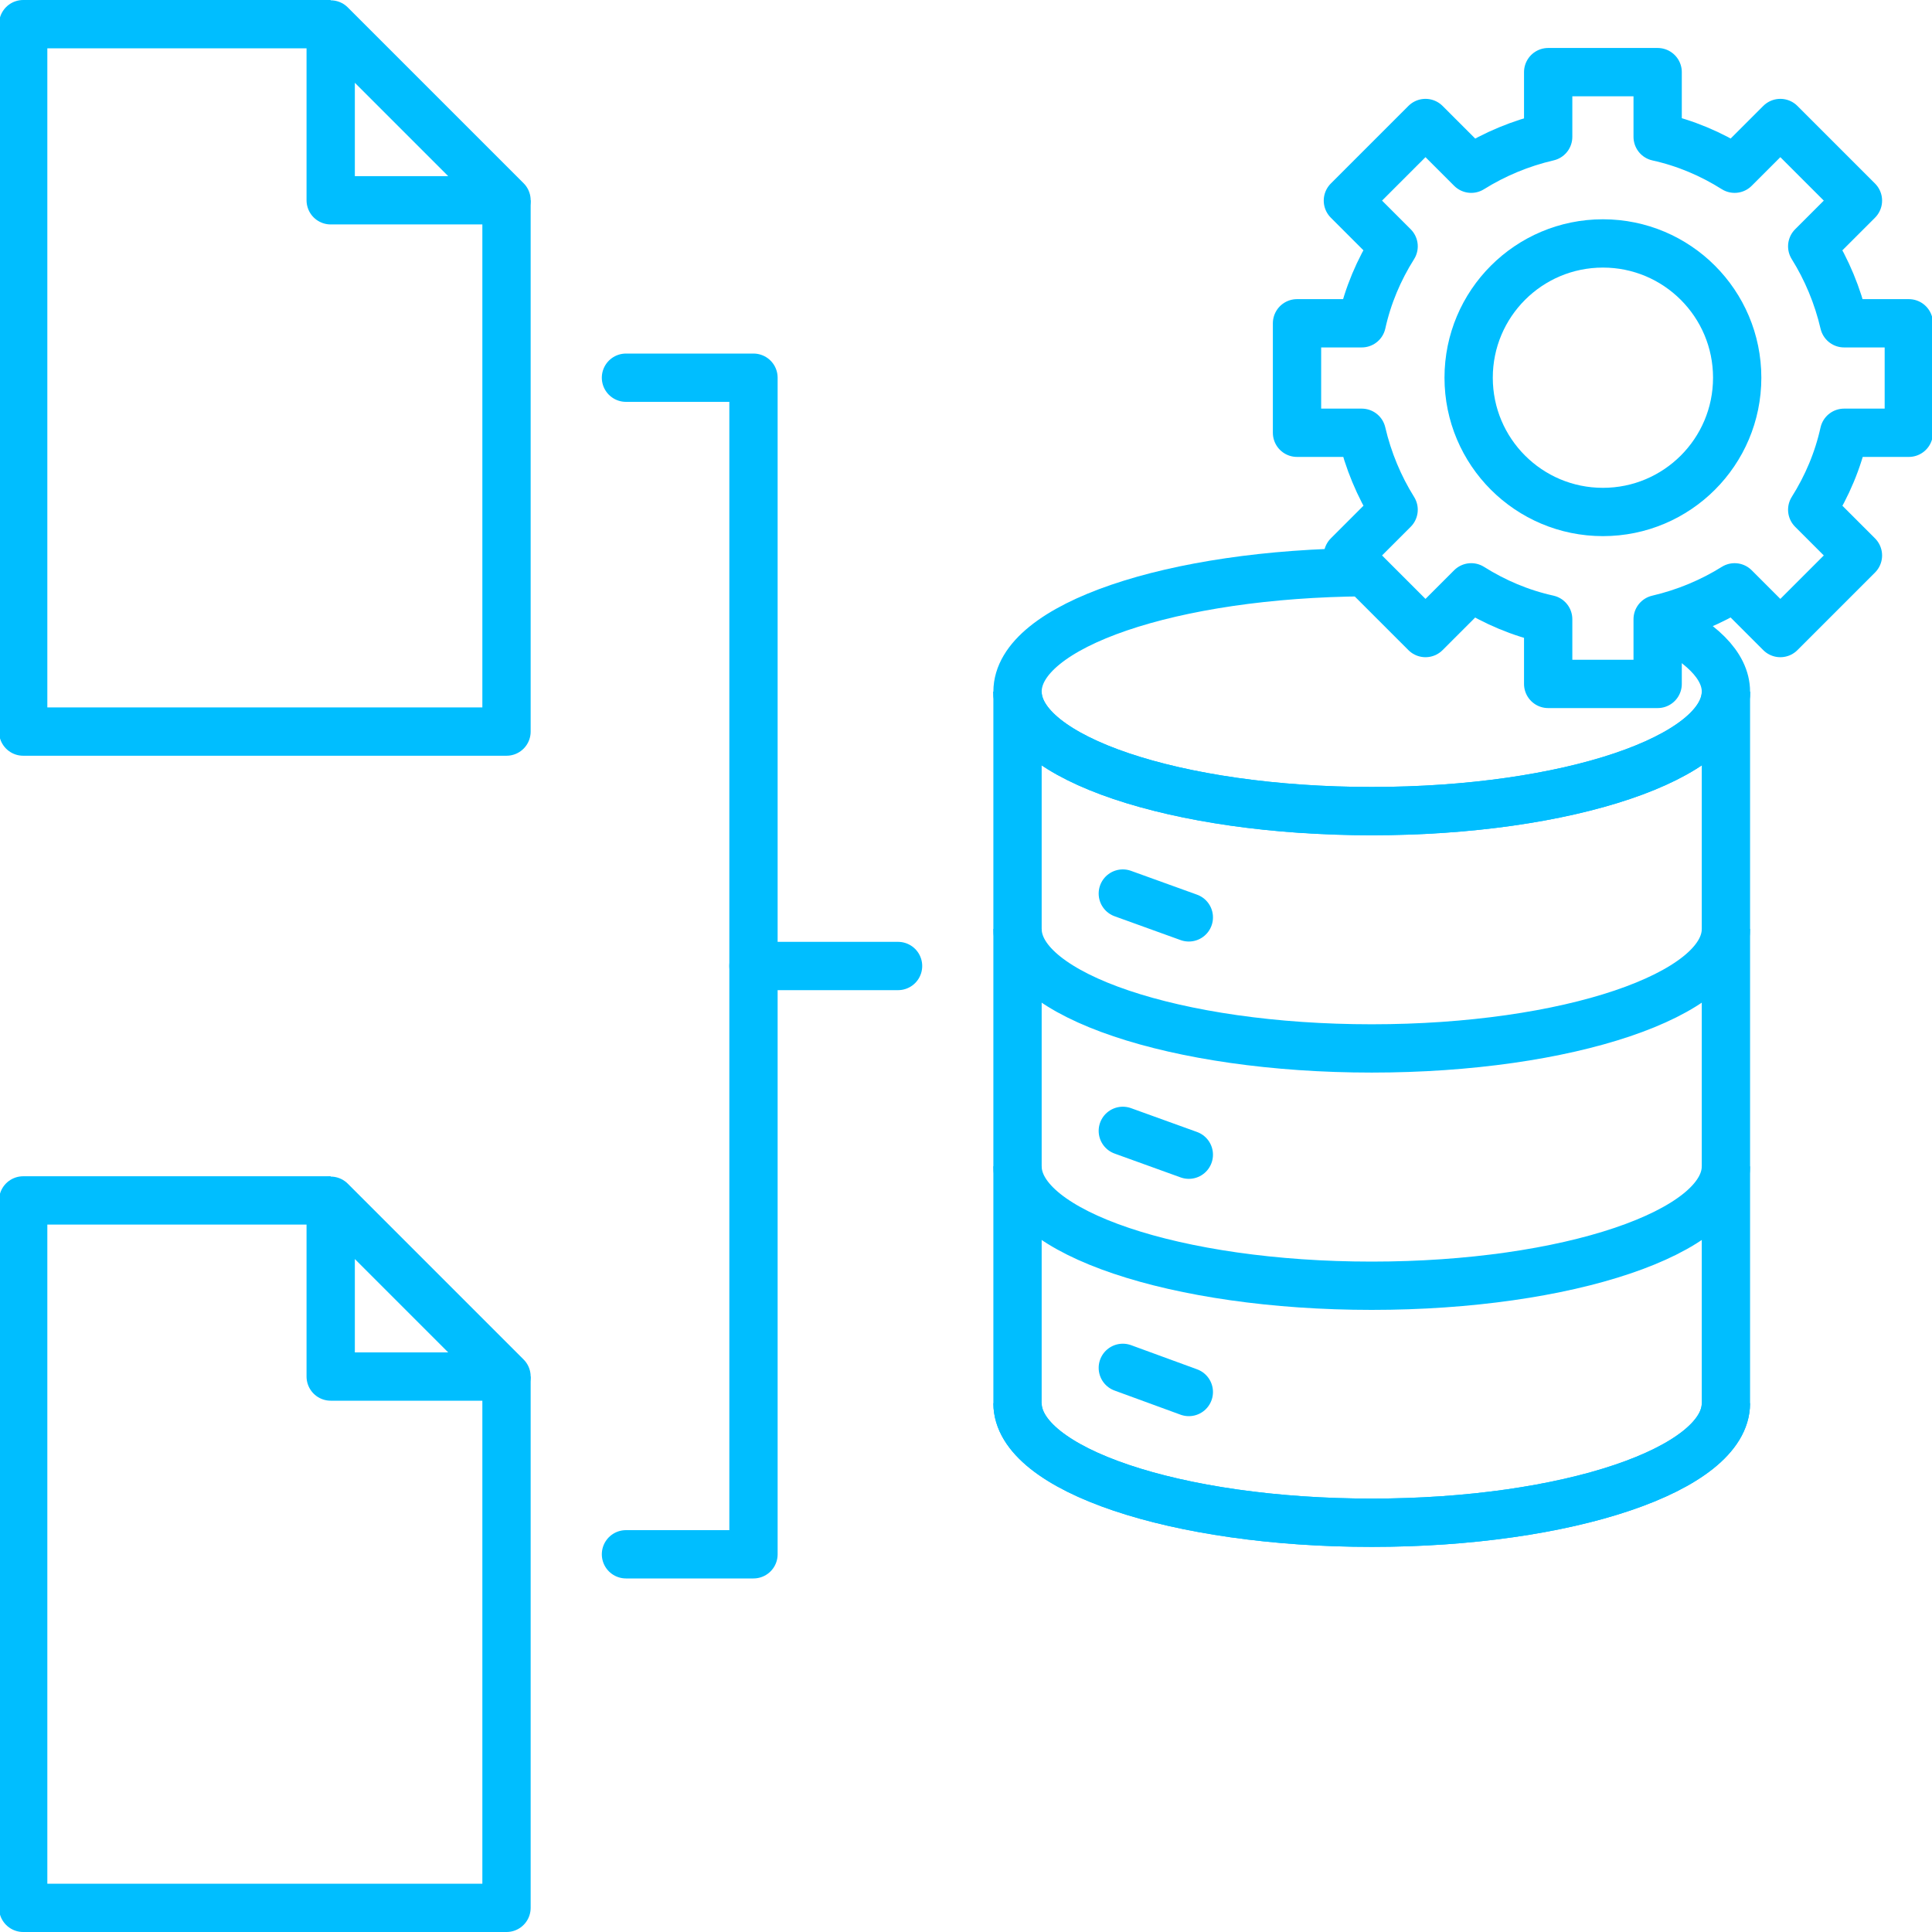 <?xml version="1.0" encoding="UTF-8"?>
<svg id="Layer_1" data-name="Layer 1" xmlns="http://www.w3.org/2000/svg" viewBox="0 0 60 60">
  <defs>
    <style>
      .cls-1 {
        stroke-linecap: round;
      }

      .cls-1, .cls-2 {
        fill: none;
        stroke: #00beff;
        stroke-linejoin: round;
        stroke-width: 1.5px;
      }
    </style>
  </defs>
  <g>
    <polygon class="cls-1" points="10.27 .76 15.73 6.22 10.27 6.22 10.27 .76"/>
    <polyline class="cls-2" points="10.27 .75 .72 .75 .72 22.72 15.73 22.72 15.73 6.22"/>
    <polygon class="cls-1" points="10.27 37.29 15.73 42.75 10.27 42.75 10.27 37.29"/>
    <polyline class="cls-2" points="10.27 37.28 .72 37.28 .72 59.25 15.73 59.25 15.73 42.75"/>
  </g>
  <path class="cls-2" d="M53.6,21.48c0,2.05-4.92,3.71-11,3.71s-11-1.66-11-3.71"/>
  <path class="cls-2" d="M53.6,28.85c0,2.05-4.92,3.71-11,3.71s-11-1.66-11-3.71"/>
  <path class="cls-2" d="M53.6,36.22c0,2.05-4.92,3.71-11,3.71s-11-1.66-11-3.71"/>
  <path class="cls-2" d="M31.6,21.48v22.1c0,2.05,4.92,3.71,11,3.71s11-1.66,11-3.71v-22.1"/>
  <path class="cls-2" d="M31.6,43.58c0,2.05,4.92,3.71,11,3.71s11-1.66,11-3.71"/>
  <line class="cls-1" x1="34.87" y1="27.75" x2="36.92" y2="28.49"/>
  <line class="cls-1" x1="34.87" y1="35.12" x2="36.92" y2="35.86"/>
  <line class="cls-1" x1="34.87" y1="42.48" x2="36.92" y2="43.23"/>
  <g>
    <path class="cls-2" d="M59.28,13.44v-3.4h-2.01c-.2-.86-.54-1.67-.99-2.39l1.42-1.42-2.41-2.41-1.42,1.42c-.73-.46-1.53-.8-2.39-.99v-2.01h-3.4v2.01c-.86.2-1.67.54-2.39.99l-1.42-1.42-2.41,2.41,1.42,1.42c-.46.73-.8,1.53-.99,2.39h-2.01v3.4h2.01c.2.86.54,1.67.99,2.39l-1.42,1.42,2.41,2.41,1.42-1.42c.73.46,1.53.8,2.39.99v2.01h3.4v-2.01c.86-.2,1.67-.54,2.39-.99l1.42,1.42,2.41-2.41-1.42-1.42c.46-.73.8-1.53.99-2.39h2.01Z"/>
    <circle class="cls-2" cx="49.78" cy="11.73" r="4.17"/>
  </g>
  <path class="cls-2" d="M51.46,19.28c1.34.62,2.14,1.38,2.14,2.2,0,2.05-4.92,3.71-11,3.71s-11-1.66-11-3.71,4.81-3.67,10.78-3.71"/>
  <g>
    <polyline class="cls-1" points="19.44 11.73 23.4 11.73 23.4 48.27 19.44 48.27"/>
    <line class="cls-1" x1="23.4" y1="30" x2="27.89" y2="30"/>
  </g>
</svg>
